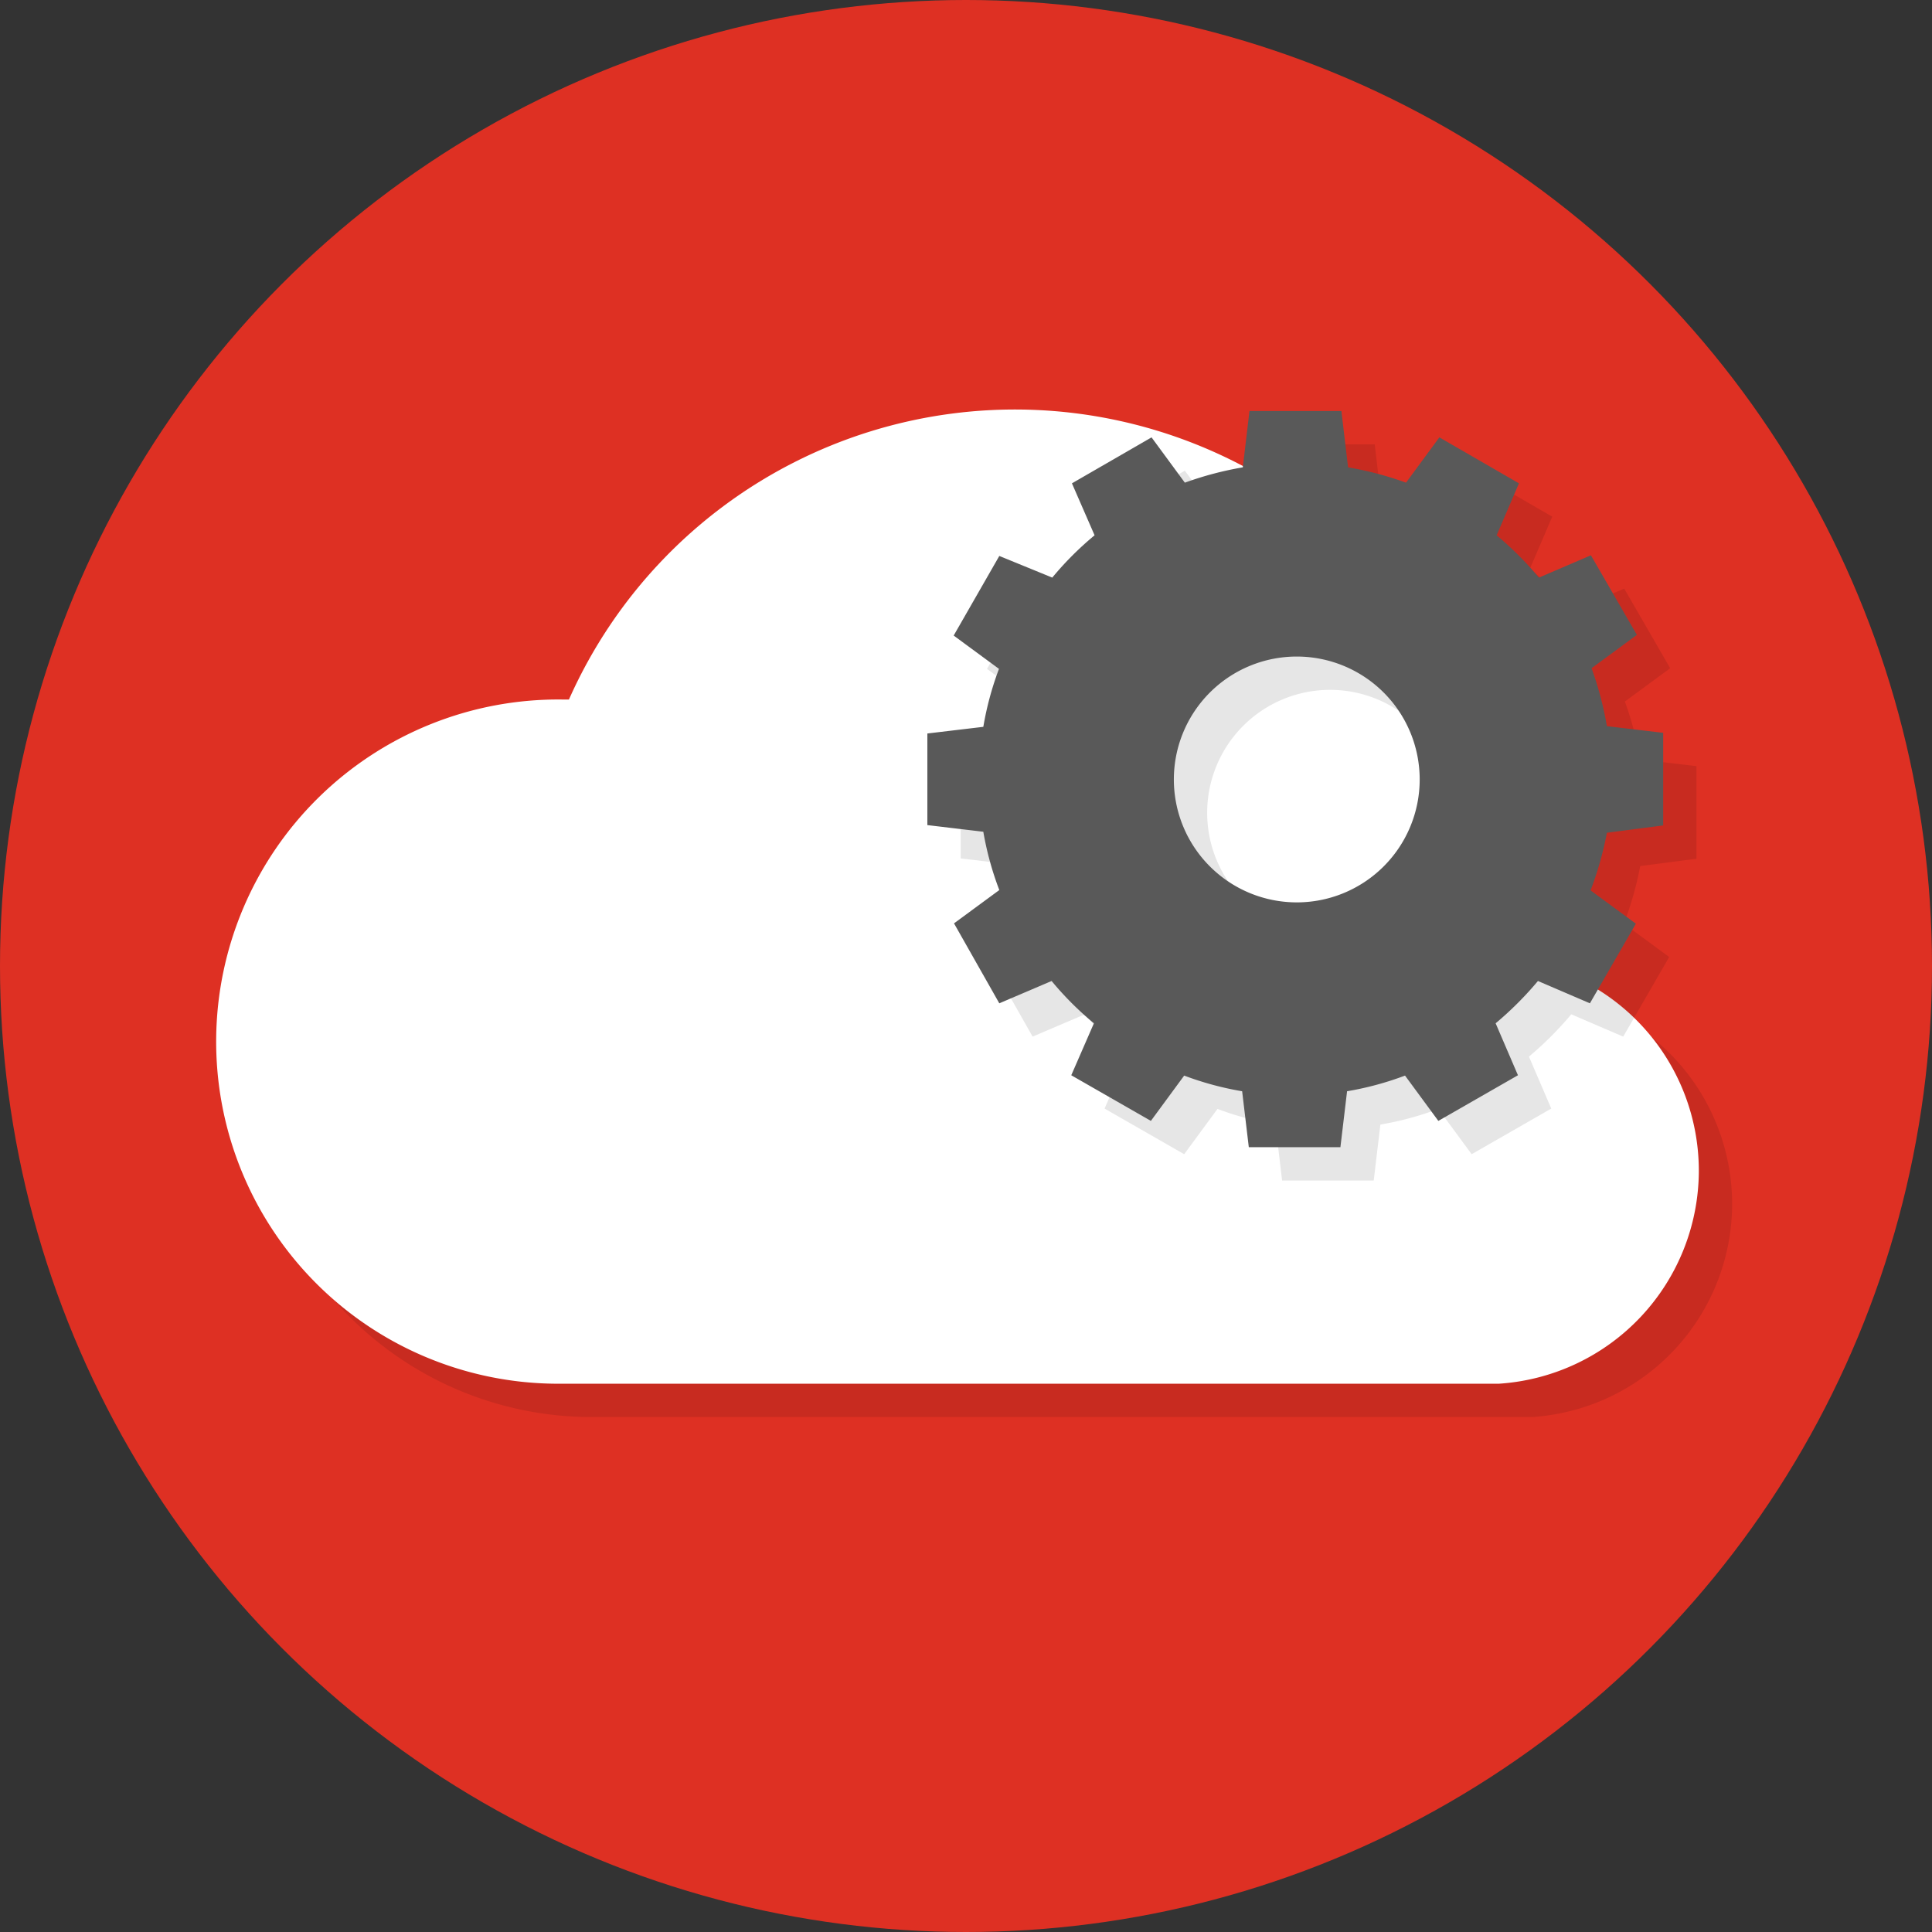 <svg xmlns="http://www.w3.org/2000/svg" viewBox="0 0 58 58"><rect x="0" y="0" width="58" height="58" fill="#333333" stroke="none"/><defs><style>.cls-1{isolation:isolate;}.cls-2{fill:#de3023;}.cls-3{mix-blend-mode:multiply;opacity:0.1;}.cls-4{fill:#fff;}.cls-5{fill:#595959;}</style></defs><g class="cls-1"><g id="レイヤー_2" data-name="レイヤー 2"><g id="デザイン"><circle class="cls-2" cx="29" cy="29" r="29"/><g class="cls-3"><path d="M52,36.15A6.4,6.4,0,0,0,46,29.76a16.11,16.11,0,0,0,.12-1.85A14.65,14.65,0,0,0,18.08,22h-.21a10.27,10.27,0,0,0-.22,20.54H46A6.42,6.42,0,0,0,52,36.15Z"/></g><path class="cls-4" d="M51,35.15A6.4,6.4,0,0,0,45,28.76a16.11,16.11,0,0,0,.12-1.85A14.65,14.65,0,0,0,17.08,21h-.21a10.27,10.27,0,0,0-.22,20.54H45A6.42,6.42,0,0,0,51,35.15Z"/><g class="cls-3"><path d="M50.93,25.78V23l-1.69-.2a10.12,10.12,0,0,0-.46-1.74l1.36-1-1.38-2.39-1.56.67a10.16,10.16,0,0,0-1.27-1.27l.67-1.56-2.39-1.38-1,1.36a10.12,10.12,0,0,0-1.74-.46l-.2-1.69H38.51l-.2,1.69a10.12,10.12,0,0,0-1.74.46l-1-1.36-2.39,1.38.68,1.56a9.52,9.52,0,0,0-1.27,1.27L31,17.69l-1.37,2.39,1.36,1a9.31,9.31,0,0,0-.47,1.74l-1.68.2v2.75l1.68.2A9.31,9.31,0,0,0,31,27.72l-1.36,1L31,31.12l1.57-.67a9.52,9.52,0,0,0,1.27,1.27l-.68,1.56,2.39,1.37,1-1.36a9.31,9.31,0,0,0,1.74.47l.2,1.68h2.75l.2-1.68a9.31,9.31,0,0,0,1.74-.47l1,1.36,2.39-1.37-.67-1.56a10.16,10.16,0,0,0,1.27-1.27l1.56.67,1.38-2.39-1.36-1A10.12,10.12,0,0,0,49.24,26Zm-11,2.31a3.69,3.69,0,1,1,3.69-3.69A3.69,3.69,0,0,1,39.89,28.09Z"/></g><path class="cls-5" d="M49.93,24.78V22l-1.69-.2a10.12,10.12,0,0,0-.46-1.74l1.36-1-1.38-2.39-1.56.67a10.16,10.16,0,0,0-1.27-1.27l.67-1.56-2.39-1.38-1,1.36a10.12,10.12,0,0,0-1.74-.46l-.2-1.69H37.51l-.2,1.69a10.12,10.12,0,0,0-1.74.46l-1-1.36-2.39,1.38.68,1.56a9.52,9.52,0,0,0-1.27,1.27L30,16.69l-1.37,2.39,1.36,1a9.31,9.31,0,0,0-.47,1.74l-1.68.2v2.75l1.68.2A9.31,9.31,0,0,0,30,26.72l-1.36,1L30,30.12l1.57-.67a9.52,9.52,0,0,0,1.27,1.27l-.68,1.56,2.39,1.37,1-1.36a9.31,9.31,0,0,0,1.74.47l.2,1.68h2.75l.2-1.68a9.31,9.31,0,0,0,1.74-.47l1,1.36,2.39-1.37-.67-1.56a10.16,10.16,0,0,0,1.27-1.27l1.56.67,1.38-2.39-1.36-1A10.12,10.12,0,0,0,48.24,25Zm-11,2.31a3.69,3.69,0,1,1,3.69-3.69A3.69,3.69,0,0,1,38.89,27.09Z"/></g></g></g></svg>
